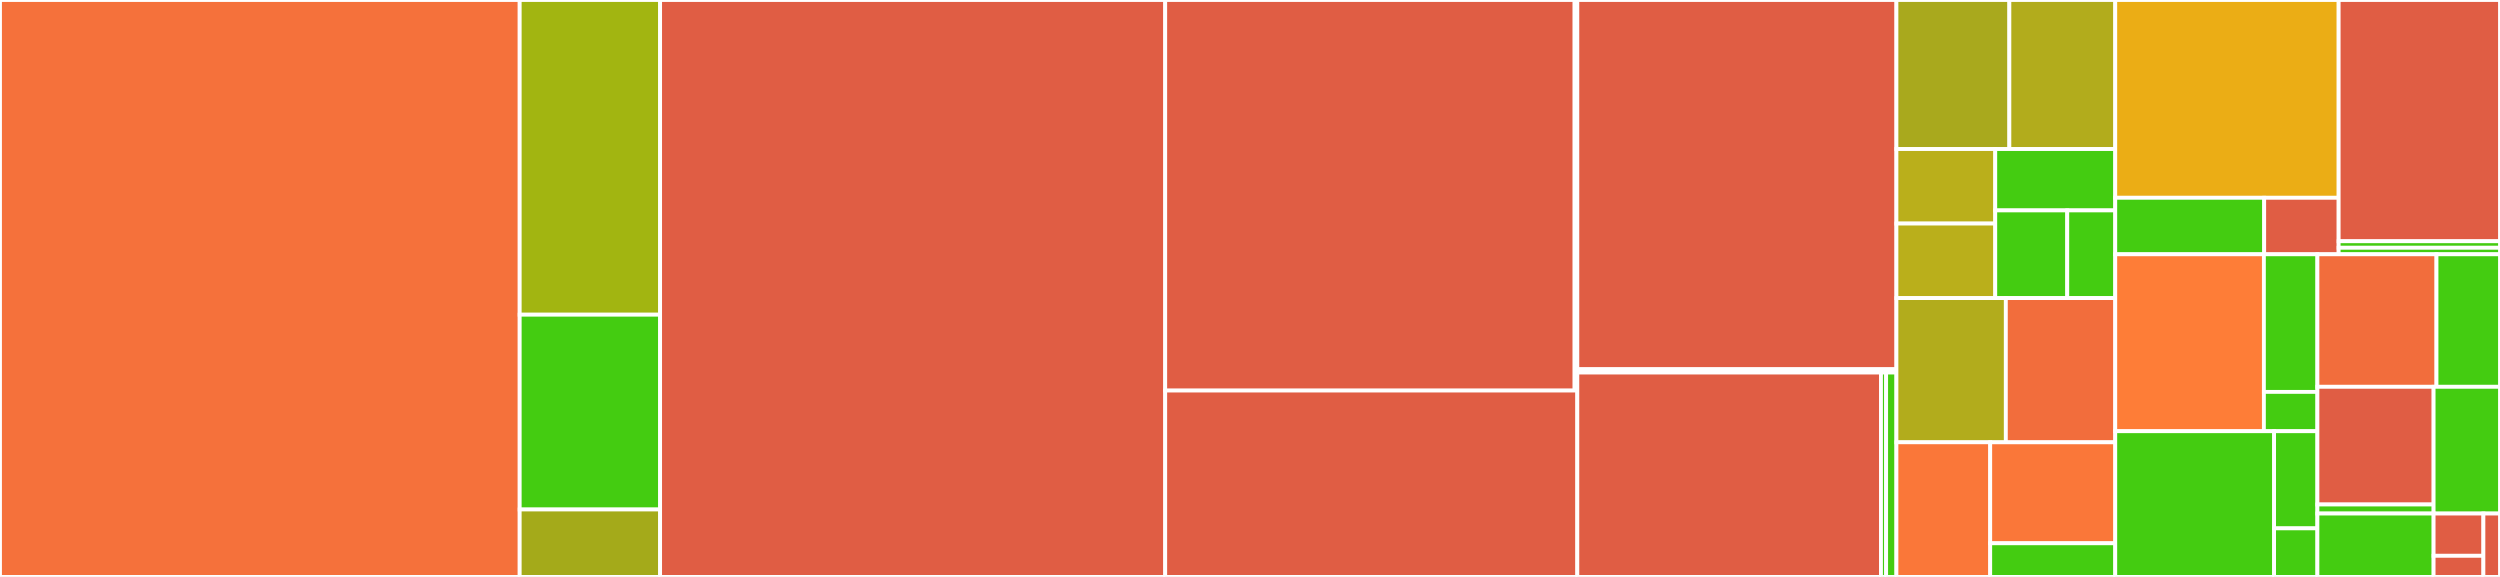 <svg baseProfile="full" width="650" height="150" viewBox="0 0 650 150" version="1.1"
xmlns="http://www.w3.org/2000/svg" xmlns:ev="http://www.w3.org/2001/xml-events"
xmlns:xlink="http://www.w3.org/1999/xlink">

<rect x="0" y="0" width="650" height="150" fill="#333333" stroke="none"/>

<style>rect.s{mask:url(#mask);}</style>
<defs>
  <pattern id="white" width="4" height="4" patternUnits="userSpaceOnUse" patternTransform="rotate(45)">
    <rect width="2" height="2" transform="translate(0,0)" fill="white"></rect>
  </pattern>
  <mask id="mask">
    <rect x="0" y="0" width="100%" height="100%" fill="url(#white)"></rect>
  </mask>
</defs>

<rect x="0" y="0" width="135.12" height="150.0" fill="#f5713b" stroke="white" stroke-width="1" class=" tooltipped" data-content="structure/graph.py"><title>structure/graph.py</title></rect>
<rect x="135.12" y="0" width="36.506" height="81.818" fill="#a2b511" stroke="white" stroke-width="1" class=" tooltipped" data-content="structure/renumber.py"><title>structure/renumber.py</title></rect>
<rect x="135.12" y="81.818" width="36.506" height="50.649" fill="#4c1" stroke="white" stroke-width="1" class=" tooltipped" data-content="structure/symmetrize.py"><title>structure/symmetrize.py</title></rect>
<rect x="135.12" y="132.468" width="36.506" height="17.532" fill="#a4aa1a" stroke="white" stroke-width="1" class=" tooltipped" data-content="structure/convert_matrix.py"><title>structure/convert_matrix.py</title></rect>
<rect x="171.627" y="0" width="131.327" height="150.0" fill="#e05d44" stroke="white" stroke-width="1" class=" tooltipped" data-content="_version.py"><title>_version.py</title></rect>
<rect x="302.954" y="0" width="106.448" height="101.549" fill="#e05d44" stroke="white" stroke-width="1" class=" tooltipped" data-content="dask/pagerank/pagerank.py"><title>dask/pagerank/pagerank.py</title></rect>
<rect x="409.402" y="0" width="0.7" height="101.549" fill="#e05d44" stroke="white" stroke-width="1" class=" tooltipped" data-content="dask/pagerank/__init__.py"><title>dask/pagerank/__init__.py</title></rect>
<rect x="302.954" y="101.549" width="107.148" height="48.451" fill="#e05d44" stroke="white" stroke-width="1" class=" tooltipped" data-content="dask/core.py"><title>dask/core.py</title></rect>
<rect x="410.102" y="0" width="82.969" height="96.0" fill="#e05d44" stroke="white" stroke-width="1" class=" tooltipped" data-content="proto/structure/bicliques.py"><title>proto/structure/bicliques.py</title></rect>
<rect x="410.102" y="96.0" width="82.969" height="0.857" fill="#4c1" stroke="white" stroke-width="1" class=" tooltipped" data-content="proto/structure/__init__.py"><title>proto/structure/__init__.py</title></rect>
<rect x="410.102" y="96.857" width="78.954" height="53.143" fill="#e05d44" stroke="white" stroke-width="1" class=" tooltipped" data-content="proto/components/scc.py"><title>proto/components/scc.py</title></rect>
<rect x="489.056" y="96.857" width="1.338" height="53.143" fill="#4c1" stroke="white" stroke-width="1" class=" tooltipped" data-content="proto/components/__init__.py"><title>proto/components/__init__.py</title></rect>
<rect x="490.394" y="96.857" width="2.676" height="53.143" fill="#4c1" stroke="white" stroke-width="1" class=" tooltipped" data-content="proto/__init__.py"><title>proto/__init__.py</title></rect>
<rect x="493.071" y="0" width="29.364" height="38.75" fill="#a9a91d" stroke="white" stroke-width="1" class=" tooltipped" data-content="community/spectral_clustering.py"><title>community/spectral_clustering.py</title></rect>
<rect x="522.435" y="0" width="27.529" height="38.75" fill="#b2ac1c" stroke="white" stroke-width="1" class=" tooltipped" data-content="community/ktruss_subgraph.py"><title>community/ktruss_subgraph.py</title></rect>
<rect x="493.071" y="38.75" width="25.694" height="19.375" fill="#baaf1b" stroke="white" stroke-width="1" class=" tooltipped" data-content="community/louvain.py"><title>community/louvain.py</title></rect>
<rect x="493.071" y="58.125" width="25.694" height="19.375" fill="#baaf1b" stroke="white" stroke-width="1" class=" tooltipped" data-content="community/triangle_count.py"><title>community/triangle_count.py</title></rect>
<rect x="518.764" y="38.75" width="31.199" height="15.956" fill="#4c1" stroke="white" stroke-width="1" class=" tooltipped" data-content="community/subgraph_extraction.py"><title>community/subgraph_extraction.py</title></rect>
<rect x="518.764" y="54.706" width="18.72" height="22.794" fill="#4c1" stroke="white" stroke-width="1" class=" tooltipped" data-content="community/__init__.py"><title>community/__init__.py</title></rect>
<rect x="537.484" y="54.706" width="12.48" height="22.794" fill="#4c1" stroke="white" stroke-width="1" class=" tooltipped" data-content="community/ecg.py"><title>community/ecg.py</title></rect>
<rect x="493.071" y="77.5" width="28.446" height="37.5" fill="#b2ac1c" stroke="white" stroke-width="1" class=" tooltipped" data-content="link_prediction/jaccard.py"><title>link_prediction/jaccard.py</title></rect>
<rect x="521.517" y="77.5" width="28.446" height="37.5" fill="#f26d3c" stroke="white" stroke-width="1" class=" tooltipped" data-content="link_prediction/wjaccard.py"><title>link_prediction/wjaccard.py</title></rect>
<rect x="493.071" y="115.0" width="24.383" height="35.0" fill="#fa7739" stroke="white" stroke-width="1" class=" tooltipped" data-content="link_prediction/overlap.py"><title>link_prediction/overlap.py</title></rect>
<rect x="517.453" y="115.0" width="32.51" height="26.25" fill="#fa7739" stroke="white" stroke-width="1" class=" tooltipped" data-content="link_prediction/woverlap.py"><title>link_prediction/woverlap.py</title></rect>
<rect x="517.453" y="141.25" width="32.51" height="8.75" fill="#4c1" stroke="white" stroke-width="1" class=" tooltipped" data-content="link_prediction/__init__.py"><title>link_prediction/__init__.py</title></rect>
<rect x="549.964" y="0" width="58.086" height="51.422" fill="#ebad15" stroke="white" stroke-width="1" class=" tooltipped" data-content="utilities/utils.py"><title>utilities/utils.py</title></rect>
<rect x="549.964" y="51.422" width="38.724" height="14.692" fill="#4c1" stroke="white" stroke-width="1" class=" tooltipped" data-content="utilities/unrenumber.py"><title>utilities/unrenumber.py</title></rect>
<rect x="588.687" y="51.422" width="19.362" height="14.692" fill="#e05d44" stroke="white" stroke-width="1" class=" tooltipped" data-content="utilities/grmat.py"><title>utilities/grmat.py</title></rect>
<rect x="608.049" y="0" width="41.951" height="62.723" fill="#e05d44" stroke="white" stroke-width="1" class=" tooltipped" data-content="bsp/traversal/bfs_bsp.py"><title>bsp/traversal/bfs_bsp.py</title></rect>
<rect x="608.049" y="62.723" width="41.951" height="1.695" fill="#4c1" stroke="white" stroke-width="1" class=" tooltipped" data-content="bsp/traversal/__init__.py"><title>bsp/traversal/__init__.py</title></rect>
<rect x="608.049" y="64.419" width="41.951" height="1.695" fill="#4c1" stroke="white" stroke-width="1" class=" tooltipped" data-content="bsp/__init__.py"><title>bsp/__init__.py</title></rect>
<rect x="549.964" y="66.114" width="38.648" height="46.002" fill="#fe7d37" stroke="white" stroke-width="1" class=" tooltipped" data-content="cores/k_core.py"><title>cores/k_core.py</title></rect>
<rect x="588.612" y="66.114" width="13.913" height="35.779" fill="#4c1" stroke="white" stroke-width="1" class=" tooltipped" data-content="cores/core_number.py"><title>cores/core_number.py</title></rect>
<rect x="588.612" y="101.893" width="13.913" height="10.223" fill="#4c1" stroke="white" stroke-width="1" class=" tooltipped" data-content="cores/__init__.py"><title>cores/__init__.py</title></rect>
<rect x="549.964" y="112.116" width="41.298" height="37.884" fill="#4c1" stroke="white" stroke-width="1" class=" tooltipped" data-content="centrality/betweenness_centrality.py"><title>centrality/betweenness_centrality.py</title></rect>
<rect x="591.262" y="112.116" width="11.263" height="25.256" fill="#4c1" stroke="white" stroke-width="1" class=" tooltipped" data-content="centrality/katz_centrality.py"><title>centrality/katz_centrality.py</title></rect>
<rect x="591.262" y="137.372" width="11.263" height="12.628" fill="#4c1" stroke="white" stroke-width="1" class=" tooltipped" data-content="centrality/__init__.py"><title>centrality/__init__.py</title></rect>
<rect x="602.525" y="66.114" width="30.962" height="34.453" fill="#f26d3c" stroke="white" stroke-width="1" class=" tooltipped" data-content="traversal/sssp.py"><title>traversal/sssp.py</title></rect>
<rect x="633.487" y="66.114" width="16.513" height="34.453" fill="#4c1" stroke="white" stroke-width="1" class=" tooltipped" data-content="traversal/bfs.py"><title>traversal/bfs.py</title></rect>
<rect x="602.525" y="100.567" width="30.211" height="30.601" fill="#e05d44" stroke="white" stroke-width="1" class=" tooltipped" data-content="layout/force_atlas2.py"><title>layout/force_atlas2.py</title></rect>
<rect x="602.525" y="131.168" width="30.211" height="2.354" fill="#4c1" stroke="white" stroke-width="1" class=" tooltipped" data-content="layout/__init__.py"><title>layout/__init__.py</title></rect>
<rect x="632.736" y="100.567" width="17.264" height="32.955" fill="#4c1" stroke="white" stroke-width="1" class=" tooltipped" data-content="link_analysis/pagerank.py"><title>link_analysis/pagerank.py</title></rect>
<rect x="602.525" y="133.522" width="30.211" height="16.478" fill="#4c1" stroke="white" stroke-width="1" class=" tooltipped" data-content="components/connectivity.py"><title>components/connectivity.py</title></rect>
<rect x="632.736" y="133.522" width="12.948" height="10.985" fill="#e05d44" stroke="white" stroke-width="1" class=" tooltipped" data-content="snmg/link_analysis/mg_pagerank.py"><title>snmg/link_analysis/mg_pagerank.py</title></rect>
<rect x="632.736" y="144.507" width="12.948" height="5.493" fill="#e05d44" stroke="white" stroke-width="1" class=" tooltipped" data-content="snmg/link_analysis/__init__.py"><title>snmg/link_analysis/__init__.py</title></rect>
<rect x="645.684" y="133.522" width="4.316" height="16.478" fill="#e05d44" stroke="white" stroke-width="1" class=" tooltipped" data-content="internals/__init__.py"><title>internals/__init__.py</title></rect>
</svg>